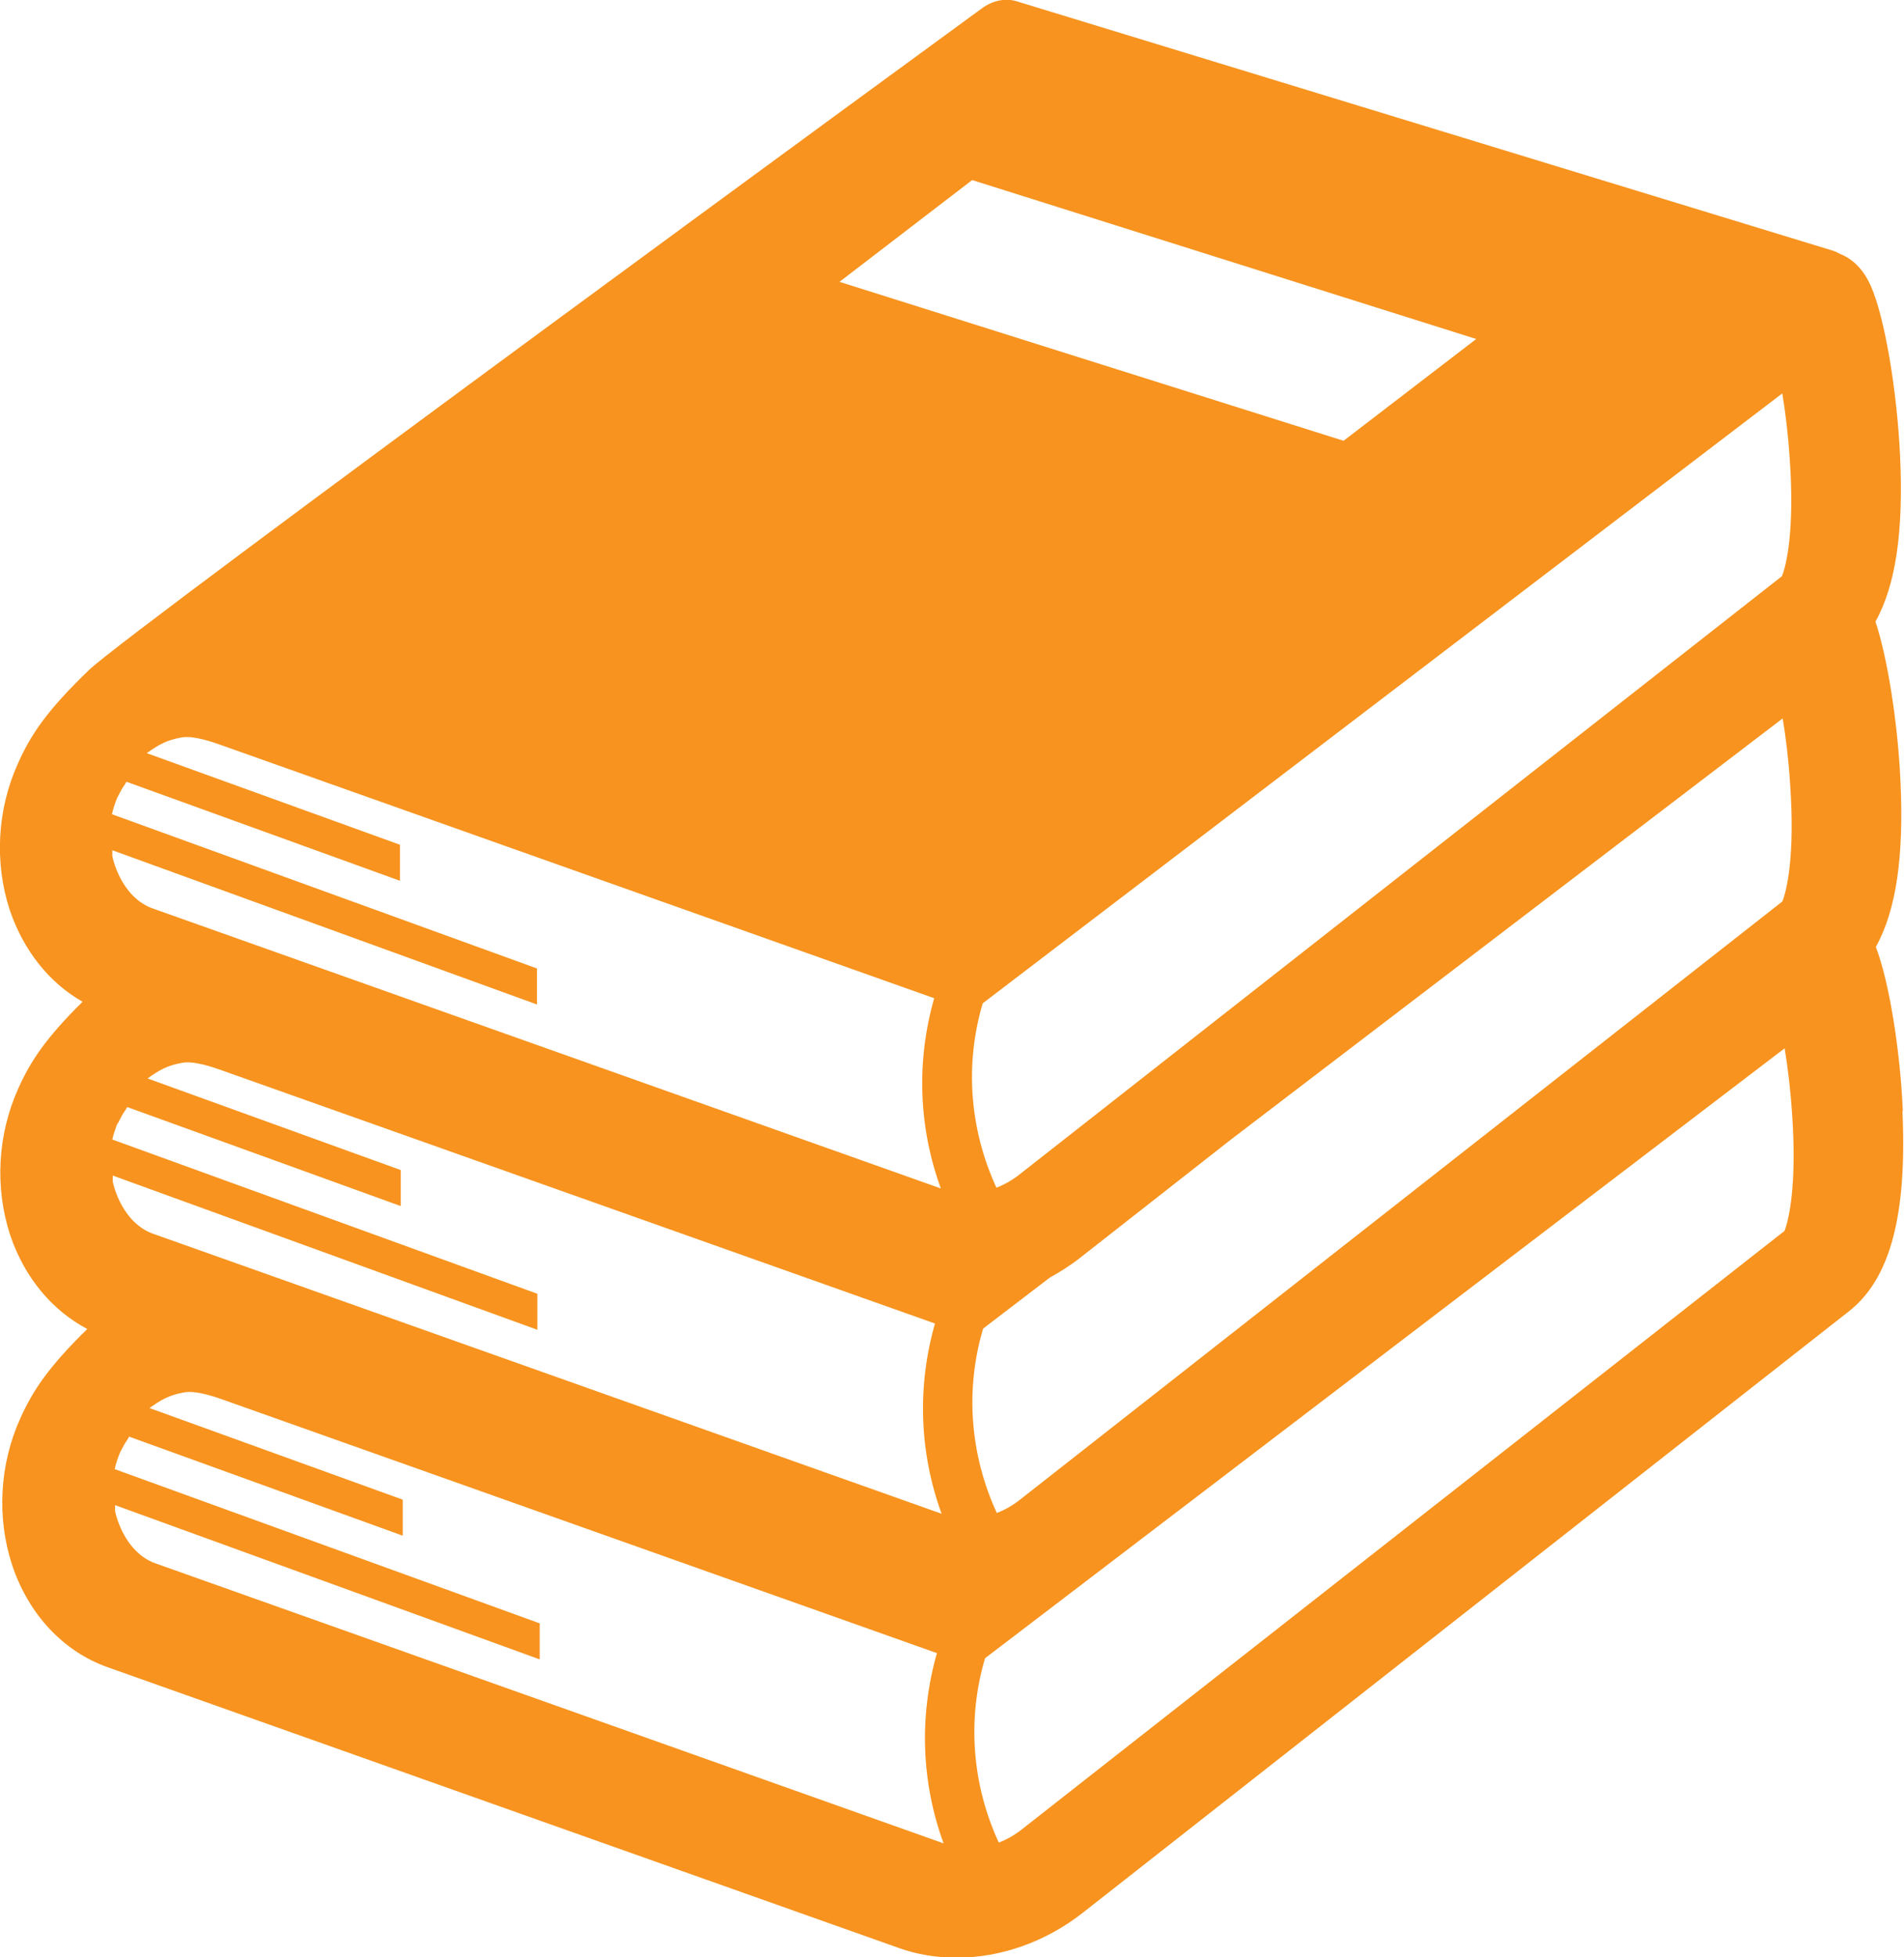 <?xml version="1.0" encoding="UTF-8"?><svg id="_レイヤー_2" xmlns="http://www.w3.org/2000/svg" width="48.65" height="50" viewBox="0 0 48.65 50"><defs><style>.cls-1{fill:#f7931e;}</style></defs><g id="_レイヤー_1-2"><path class="cls-1" d="M48.62,28.38c-.07-1.6-.36-3.34-.69-4.19,.52-.93,.72-2.31,.63-4.23-.07-1.53-.34-3.19-.64-4.08,.52-.93,.72-2.31,.63-4.23-.08-1.7-.4-3.57-.75-4.35-.21-.47-.51-.71-.8-.82-.05-.03-.11-.06-.18-.08L26,.04c-.3-.1-.64-.03-.92,.18C25.08,.22,3.32,16.11,2.28,17.11c-1.08,1.04-1.49,1.65-1.82,2.39-.53,1.17-.61,2.53-.21,3.75,.35,1.03,1.01,1.86,1.86,2.34-.95,.94-1.33,1.52-1.64,2.21-.53,1.17-.61,2.53-.21,3.75,.36,1.07,1.06,1.92,1.97,2.4-.99,.97-1.39,1.57-1.71,2.28-.53,1.17-.61,2.53-.21,3.75,.42,1.26,1.31,2.21,2.44,2.61l20.21,7.17c.47,.17,.97,.25,1.49,.25,1.13,0,2.28-.41,3.22-1.15l19.57-15.36c1.06-.83,1.49-2.46,1.37-5.11Zm-3.07-10.03c.08,.48,.15,1.05,.19,1.67,.13,1.85-.09,2.75-.2,3.01l-19.49,15.29c-.18,.14-.37,.25-.58,.33-.69-1.5-.81-3.16-.35-4.71l1.7-1.3c.27-.15,.54-.32,.78-.51l3.84-3.01,14.1-10.76ZM3.01,28.7c.06-.12,.12-.24,.2-.35l.04-.07,6.99,2.53v-.92l-6.47-2.34c.31-.22,.5-.33,.88-.4,.32-.06,.84,.13,1.01,.19l18.23,6.47c-.46,1.61-.4,3.3,.17,4.86L3.92,31.52c-.44-.15-.79-.56-.98-1.12-.02-.07-.05-.15-.06-.23v-.14s10.85,3.94,10.85,3.94v-.92l-10.86-3.94c.03-.14,.08-.28,.13-.41ZM45.73,11.71c.13,1.85-.09,2.75-.2,3.01l-19.49,15.29c-.18,.14-.37,.25-.58,.33-.69-1.5-.81-3.16-.35-4.71l20.43-15.58c.08,.48,.15,1.05,.19,1.67ZM24.84,4.6l12.88,4.06-3.39,2.6-12.88-4.06,3.39-2.6ZM2.99,20.39c.06-.12,.12-.24,.2-.35l.04-.07,6.99,2.53v-.92l-6.47-2.34c.31-.22,.5-.33,.88-.4,.32-.06,.84,.13,1.01,.19l18.23,6.47c-.46,1.61-.4,3.3,.17,4.86L3.91,23.21c-.44-.15-.79-.56-.98-1.12-.02-.07-.05-.15-.06-.23v-.14s10.85,3.94,10.85,3.94v-.92l-10.86-3.94c.03-.14,.08-.28,.13-.41Zm.99,19.55c-.44-.15-.79-.56-.98-1.12-.02-.07-.05-.15-.06-.23v-.14s10.85,3.94,10.85,3.94v-.92l-10.86-3.94c.03-.14,.08-.28,.13-.41,.06-.12,.12-.24,.2-.35l.04-.07,6.99,2.53v-.92l-6.47-2.34c.31-.22,.5-.33,.88-.4,.32-.06,.84,.13,1.01,.19l18.23,6.47c-.46,1.61-.4,3.3,.17,4.86L3.98,39.94Zm41.61-8.49l-19.49,15.29c-.18,.14-.37,.25-.58,.33-.69-1.5-.81-3.16-.35-4.71l20.43-15.58c.08,.48,.15,1.05,.19,1.67,.13,1.85-.09,2.75-.2,3.01Z"/></g></svg>